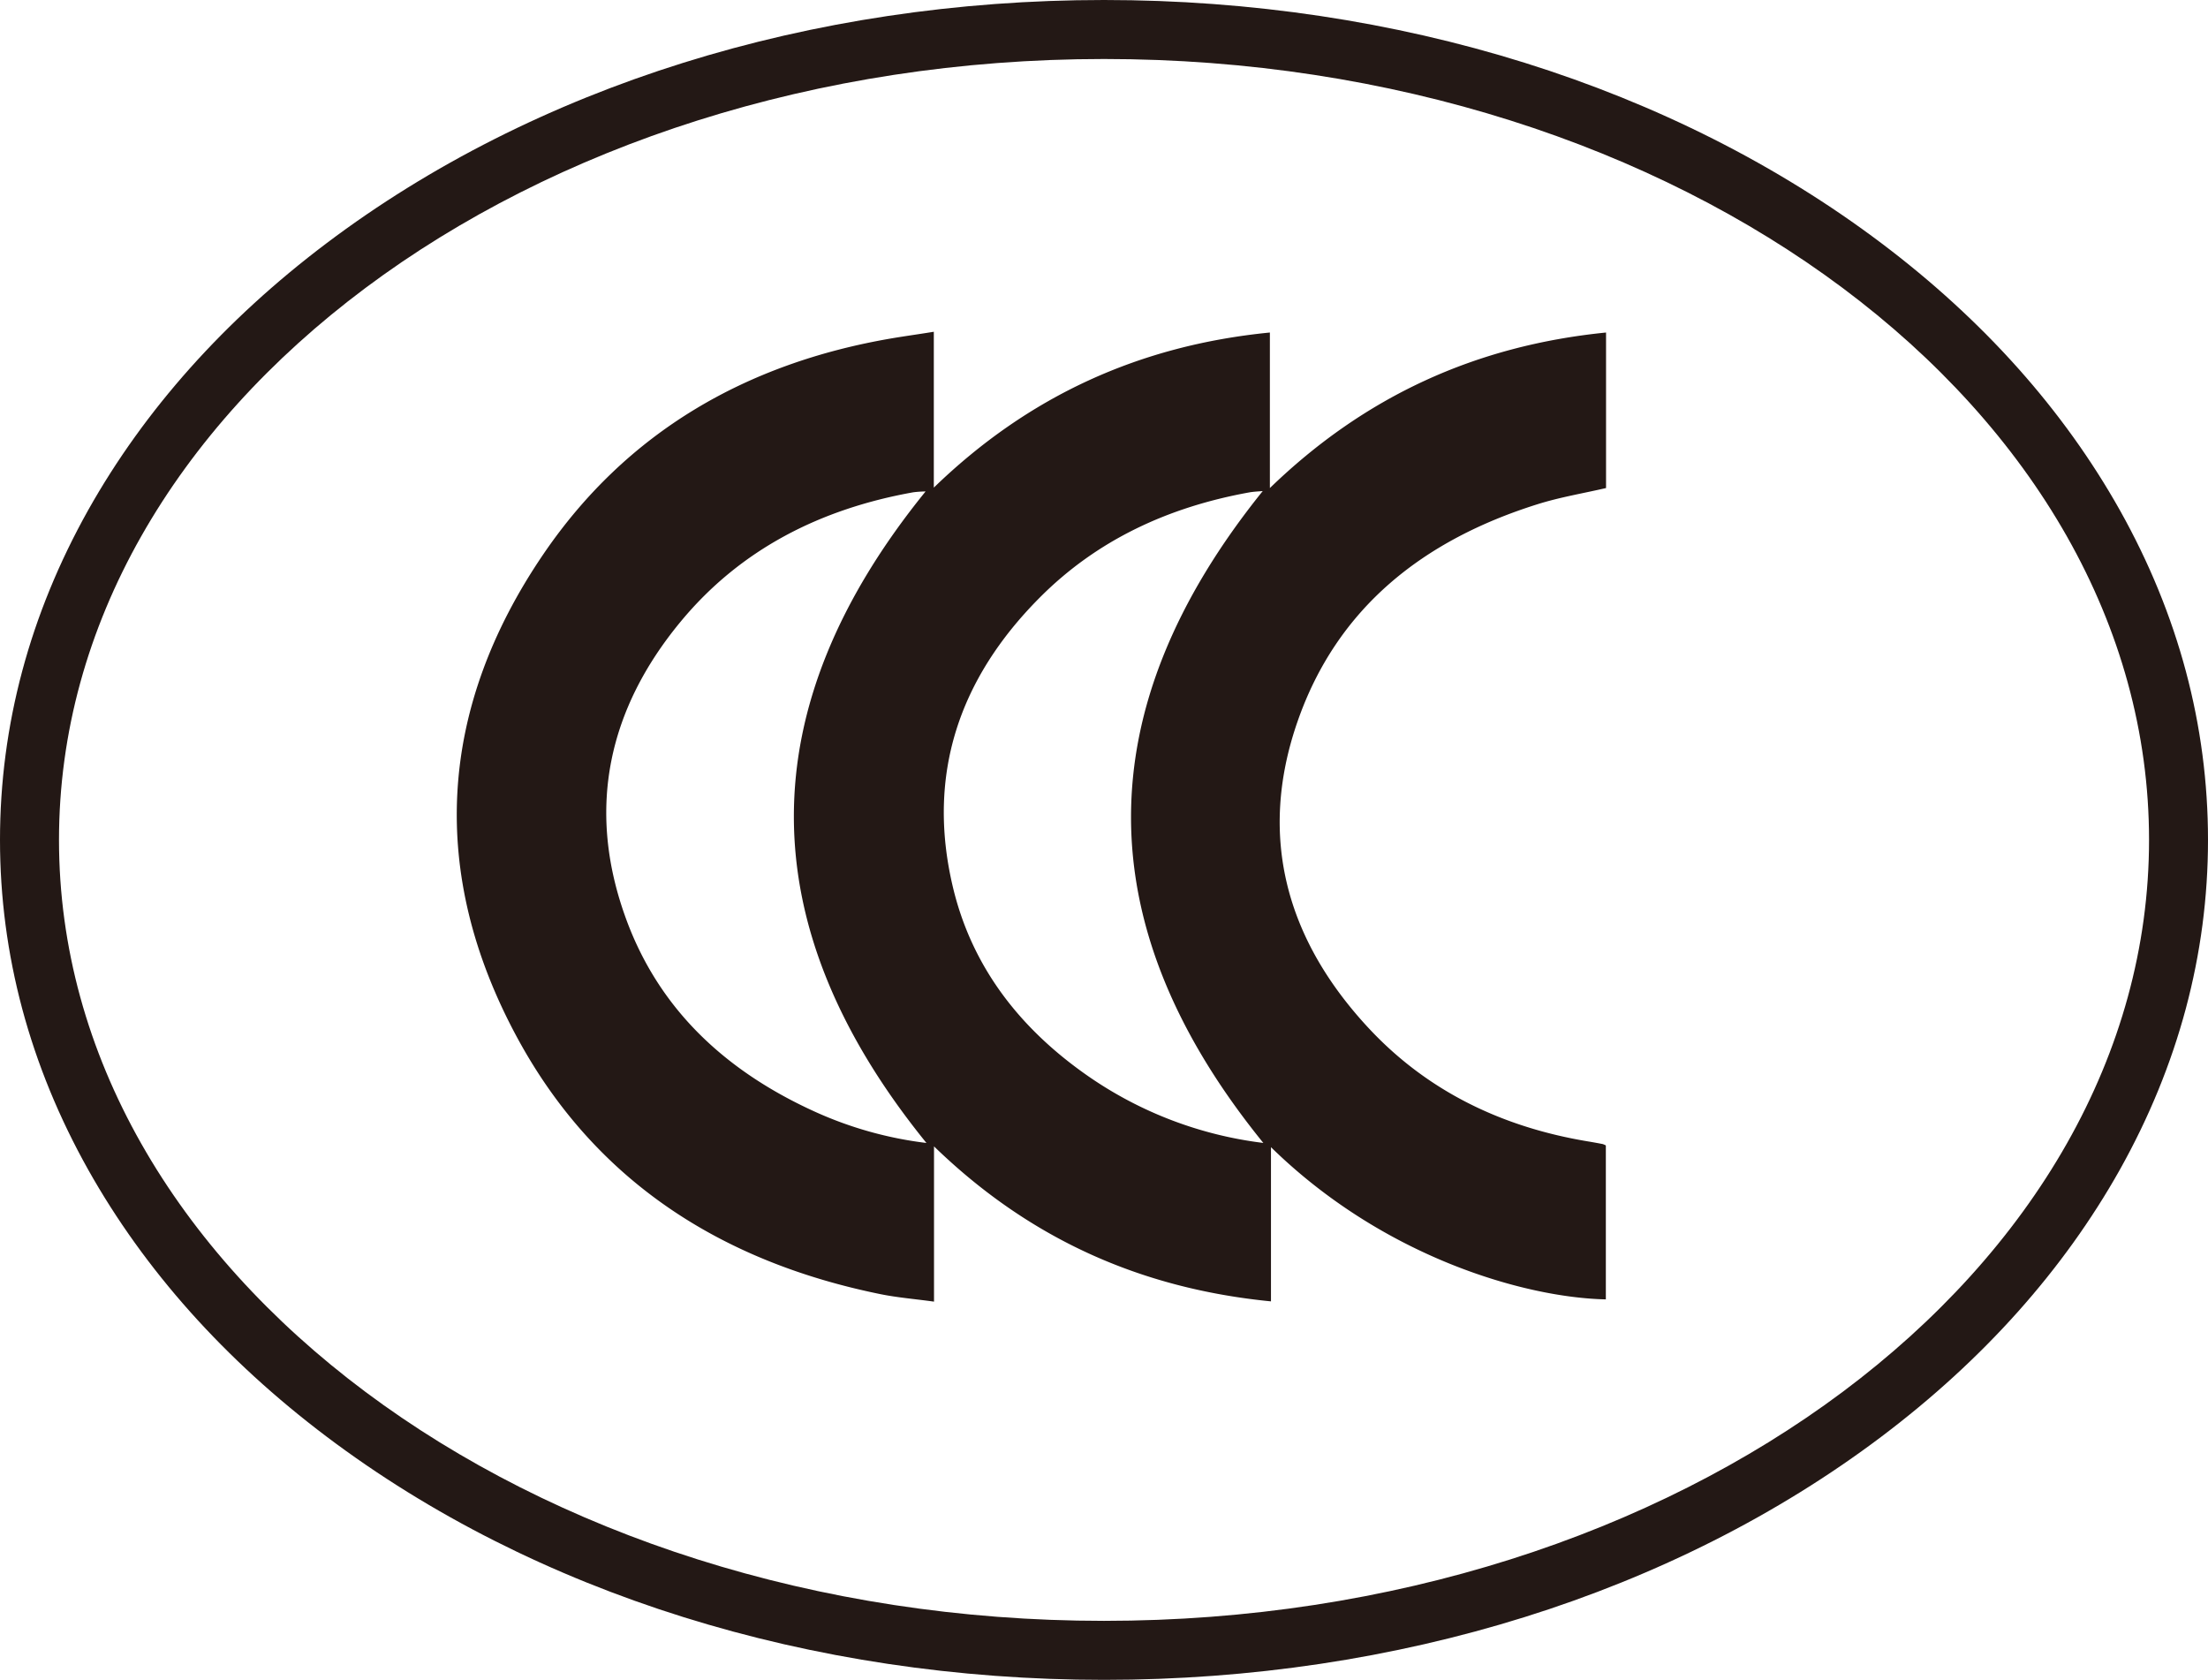 <svg xmlns="http://www.w3.org/2000/svg" viewBox="0 0 667.33 507.66"><defs><style>.cls-1{fill:#231815;}</style></defs><g id="&#x56FE;&#x5C42;_2" data-name="&#x56FE;&#x5C42; 2"><g id="&#x56FE;&#x5C42;_1-2" data-name="&#x56FE;&#x5C42; 1"><path class="cls-1" d="M485.4,100.49v47c-7,1.62-14,2.78-20.71,4.89-34.3,10.77-60.59,31.1-72.61,65.89s-3.15,65.87,21.55,92.41c17.9,19.23,40.58,30,66.38,34.27,1.46.24,2.92.51,4.38.79a5.57,5.57,0,0,1,.95.42v46.52c-24.46-.51-67.23-12.73-101.21-46v46.6c-39.56-3.89-73.13-19-101.84-46.84v46.92c-5.79-.8-11.05-1.22-16.18-2.26-47.89-9.74-86.19-34-109.73-77.4-27-49.82-24-99.51,7.89-146.29,25.17-36.92,61.31-57.65,105.18-65.15,4.06-.69,8.13-1.24,12.78-2v47.1c28.74-27.82,62.31-43,101.57-46.87v47C412.62,119.61,446.17,104.42,485.4,100.49ZM381.64,148.4c-1.23.12-2.71.16-4.15.42-24.26,4.41-45.87,14.26-63.37,31.9C290,205,280,233.91,287.91,267.72c5.77,24.68,20.61,43.42,41.23,57.68a118,118,0,0,0,52.68,20C328.56,279.8,328.51,214.38,381.64,148.4ZM280,345.41q-80-98.58-.26-196.89a32,32,0,0,0-3.7.25c-27.93,5-52.16,17.1-70.39,39.17-21.72,26.29-28.37,56.12-16.81,88.7,10,28.31,30.54,47.1,57.47,59.33A115,115,0,0,0,280,345.41Z"></path><path class="cls-1" d="M333.67,507.66c-88.67,0-172.13-26.11-235-73.53-30.81-23.24-55-50.36-72-80.61C9,322,0,288.44,0,253.83s9-68.15,26.66-99.69c17-30.25,41.19-57.37,72-80.61C161.54,26.11,245,0,333.67,0s172.12,26.11,235,73.53c30.81,23.24,55,50.36,72,80.61,17.69,31.54,26.66,65.08,26.66,99.69s-9,68.15-26.66,99.69c-17,30.25-41.19,57.37-72,80.61C505.79,481.55,422.34,507.66,333.67,507.66Zm0-489.83c-174.16,0-315.84,105.87-315.84,236s141.68,236,315.84,236S649.51,384,649.51,253.83,507.82,17.83,333.67,17.83Z"></path></g></g></svg>